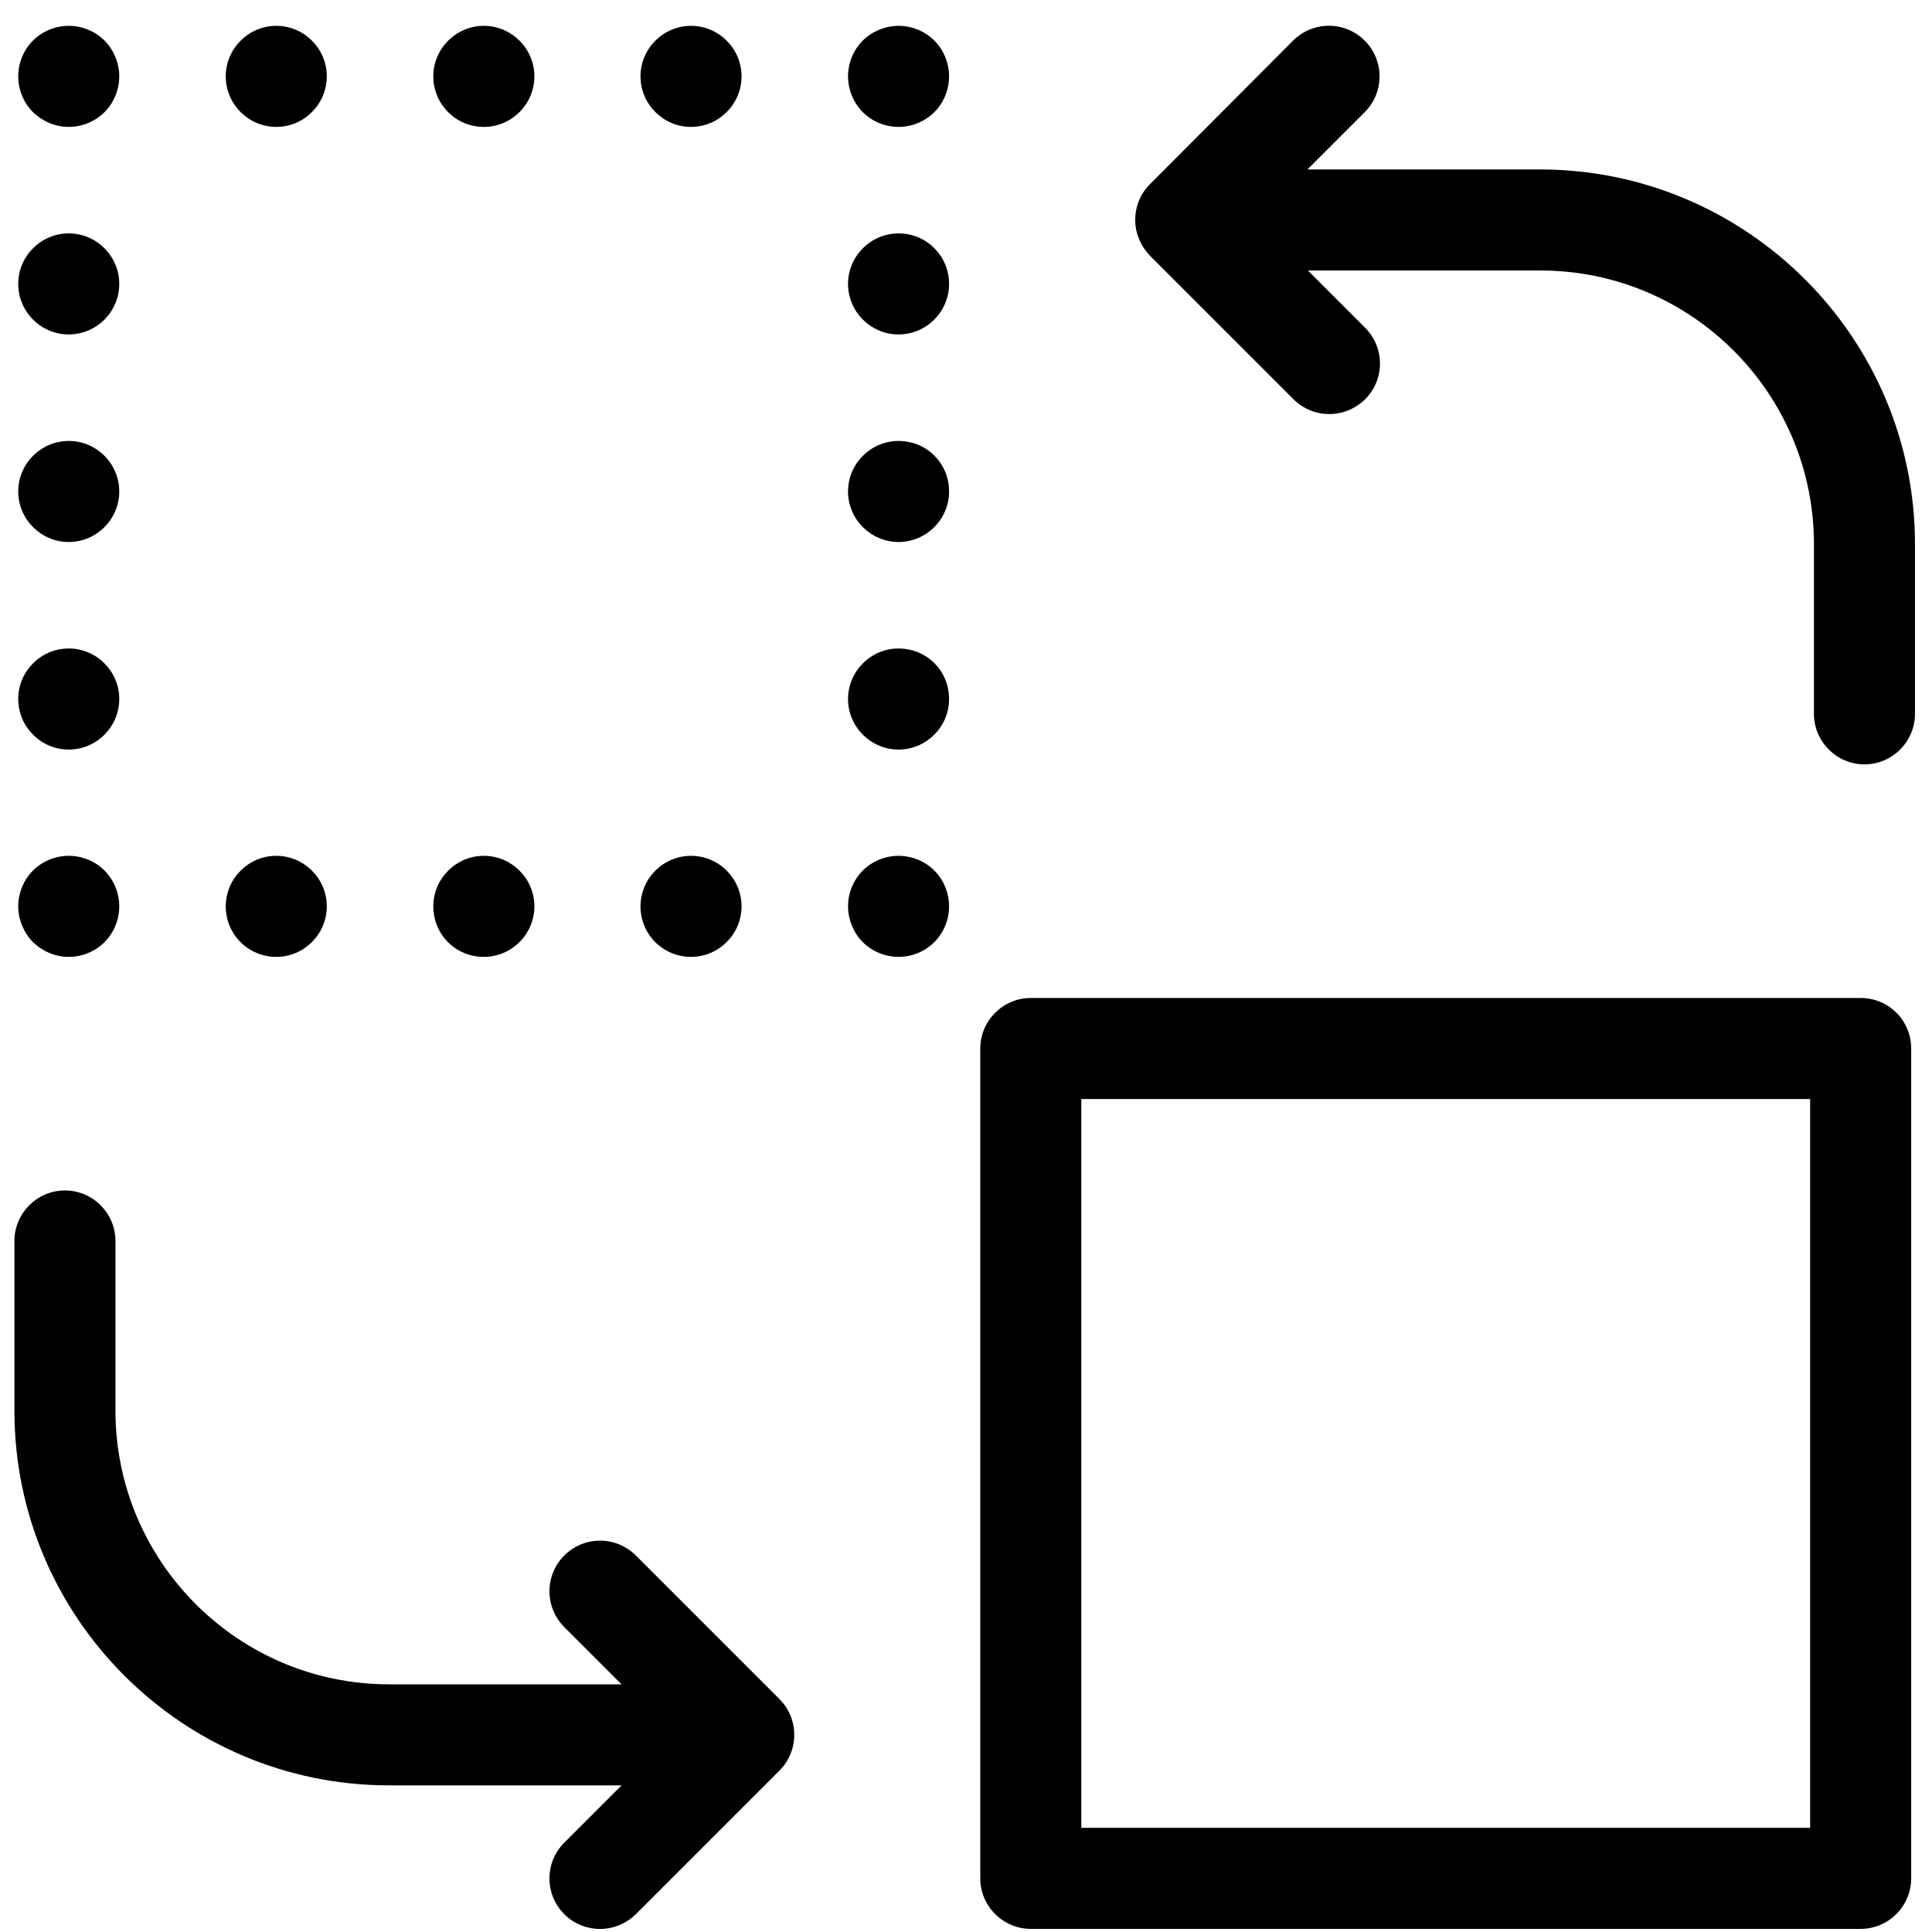 <svg width="67" height="67" viewBox="0 0 67 67" fill="none" xmlns="http://www.w3.org/2000/svg">
<g clip-path="url(#clip0_4466_23892)">
<path d="M53.401 5.876H45.341L47.327 3.89C48.013 3.204 48.013 2.094 47.327 1.408C46.641 0.722 45.531 0.722 44.844 1.408L39.88 6.387C39.544 6.723 39.369 7.161 39.369 7.628C39.369 8.096 39.559 8.534 39.88 8.869L44.859 13.848C45.195 14.184 45.648 14.359 46.1 14.359C46.553 14.359 46.991 14.184 47.341 13.848C48.028 13.162 48.028 12.052 47.341 11.366L45.356 9.38H53.415C58.657 9.38 62.906 13.644 62.906 18.871V24.755C62.906 25.719 63.695 26.508 64.658 26.508C65.622 26.508 66.41 25.719 66.41 24.755V18.871C66.41 11.702 60.57 5.876 53.401 5.876Z" fill="black"/>
<path d="M64.526 34.609H35.747C34.784 34.609 33.995 35.398 33.995 36.361V65.14C33.995 66.104 34.784 66.892 35.747 66.892H64.526C65.49 66.892 66.278 66.104 66.278 65.14V36.361C66.278 35.383 65.49 34.609 64.526 34.609ZM62.774 63.388H37.499V38.114H62.774V63.388Z" fill="black"/>
<path d="M22.051 53.943C21.365 53.257 20.255 53.257 19.569 53.943C18.883 54.629 18.883 55.739 19.569 56.425L21.555 58.411H13.495C8.253 58.411 4.004 54.147 4.004 48.92V43.036C4.004 42.072 3.216 41.284 2.252 41.284C1.288 41.284 0.5 42.072 0.5 43.036V48.92C0.5 56.089 6.326 61.915 13.495 61.915H21.555L19.569 63.901C18.883 64.587 18.883 65.697 19.569 66.383C19.905 66.719 20.358 66.894 20.81 66.894C21.263 66.894 21.701 66.719 22.051 66.383L27.03 61.404C27.716 60.718 27.716 59.608 27.03 58.922L22.051 53.943Z" fill="black"/>
<path d="M2.384 4.401C2.851 4.401 3.304 4.211 3.625 3.889C3.946 3.568 4.136 3.116 4.136 2.648C4.136 2.196 3.946 1.728 3.625 1.407C3.304 1.086 2.851 0.896 2.384 0.896C1.917 0.896 1.464 1.086 1.143 1.407C0.822 1.728 0.632 2.181 0.632 2.648C0.632 3.116 0.822 3.568 1.143 3.889C1.479 4.211 1.917 4.401 2.384 4.401Z" fill="black"/>
<path d="M16.779 4.401C17.743 4.401 18.532 3.612 18.532 2.648C18.532 1.685 17.743 0.896 16.779 0.896C15.816 0.896 15.027 1.685 15.027 2.648C15.027 3.612 15.801 4.401 16.779 4.401Z" fill="black"/>
<path d="M9.581 4.401C10.545 4.401 11.333 3.612 11.333 2.648C11.333 1.685 10.545 0.896 9.581 0.896C8.618 0.896 7.829 1.685 7.829 2.648C7.829 3.612 8.618 4.401 9.581 4.401Z" fill="black"/>
<path d="M23.964 4.401C24.928 4.401 25.716 3.612 25.716 2.648C25.716 1.685 24.928 0.896 23.964 0.896C23 0.896 22.212 1.685 22.212 2.648C22.212 3.612 23 4.401 23.964 4.401Z" fill="black"/>
<path d="M31.161 0.896C30.709 0.896 30.241 1.086 29.92 1.407C29.599 1.728 29.409 2.181 29.409 2.648C29.409 3.116 29.599 3.568 29.92 3.889C30.241 4.211 30.694 4.401 31.161 4.401C31.628 4.401 32.081 4.211 32.402 3.889C32.724 3.568 32.913 3.116 32.913 2.648C32.913 2.181 32.724 1.728 32.402 1.407C32.081 1.086 31.628 0.896 31.161 0.896Z" fill="black"/>
<path d="M31.161 22.489C30.198 22.489 29.409 23.278 29.409 24.241C29.409 25.205 30.198 25.994 31.161 25.994C32.125 25.994 32.913 25.205 32.913 24.241C32.913 23.263 32.14 22.489 31.161 22.489Z" fill="black"/>
<path d="M31.161 15.292C30.198 15.292 29.409 16.08 29.409 17.044C29.409 18.007 30.198 18.796 31.161 18.796C32.125 18.796 32.913 18.007 32.913 17.044C32.913 16.066 32.14 15.292 31.161 15.292Z" fill="black"/>
<path d="M31.161 8.094C30.198 8.094 29.409 8.882 29.409 9.846C29.409 10.81 30.198 11.598 31.161 11.598C32.125 11.598 32.913 10.81 32.913 9.846C32.913 8.882 32.14 8.094 31.161 8.094Z" fill="black"/>
<path d="M31.161 29.679C30.694 29.679 30.241 29.869 29.92 30.19C29.599 30.512 29.409 30.964 29.409 31.431C29.409 31.884 29.599 32.351 29.92 32.672C30.241 32.994 30.694 33.184 31.161 33.184C31.628 33.184 32.081 32.994 32.402 32.672C32.724 32.351 32.913 31.899 32.913 31.431C32.913 30.964 32.724 30.512 32.402 30.19C32.081 29.869 31.628 29.679 31.161 29.679Z" fill="black"/>
<path d="M23.964 33.184C24.928 33.184 25.716 32.395 25.716 31.431C25.716 30.468 24.928 29.679 23.964 29.679C23 29.679 22.212 30.468 22.212 31.431C22.212 32.41 23 33.184 23.964 33.184Z" fill="black"/>
<path d="M16.779 33.184C17.743 33.184 18.532 32.395 18.532 31.431C18.532 30.468 17.743 29.679 16.779 29.679C15.816 29.679 15.027 30.468 15.027 31.431C15.027 32.41 15.801 33.184 16.779 33.184Z" fill="black"/>
<path d="M9.581 33.184C10.545 33.184 11.333 32.395 11.333 31.431C11.333 30.468 10.545 29.679 9.581 29.679C8.618 29.679 7.829 30.468 7.829 31.431C7.829 32.41 8.618 33.184 9.581 33.184Z" fill="black"/>
<path d="M2.384 33.184C2.851 33.184 3.304 32.994 3.625 32.672C3.946 32.351 4.136 31.899 4.136 31.431C4.136 30.964 3.946 30.512 3.625 30.19C3.304 29.869 2.851 29.679 2.384 29.679C1.917 29.679 1.464 29.869 1.143 30.19C0.822 30.512 0.632 30.964 0.632 31.431C0.632 31.884 0.822 32.351 1.143 32.672C1.479 32.994 1.917 33.184 2.384 33.184Z" fill="black"/>
<path d="M2.384 25.994C3.348 25.994 4.136 25.205 4.136 24.241C4.136 23.278 3.348 22.489 2.384 22.489C1.42 22.489 0.632 23.278 0.632 24.241C0.632 25.205 1.42 25.994 2.384 25.994Z" fill="black"/>
<path d="M2.384 18.796C3.348 18.796 4.136 18.007 4.136 17.044C4.136 16.08 3.348 15.292 2.384 15.292C1.42 15.292 0.632 16.08 0.632 17.044C0.632 18.007 1.42 18.796 2.384 18.796Z" fill="black"/>
<path d="M2.384 11.598C3.348 11.598 4.136 10.81 4.136 9.846C4.136 8.882 3.348 8.094 2.384 8.094C1.42 8.094 0.632 8.882 0.632 9.846C0.632 10.81 1.42 11.598 2.384 11.598Z" fill="black"/>
</g>
<defs>
<clipPath id="clip0_4466_23892">
<rect width="66" height="66" fill="white" transform="translate(0.5 0.894)"/>
</clipPath>
</defs>
</svg>

